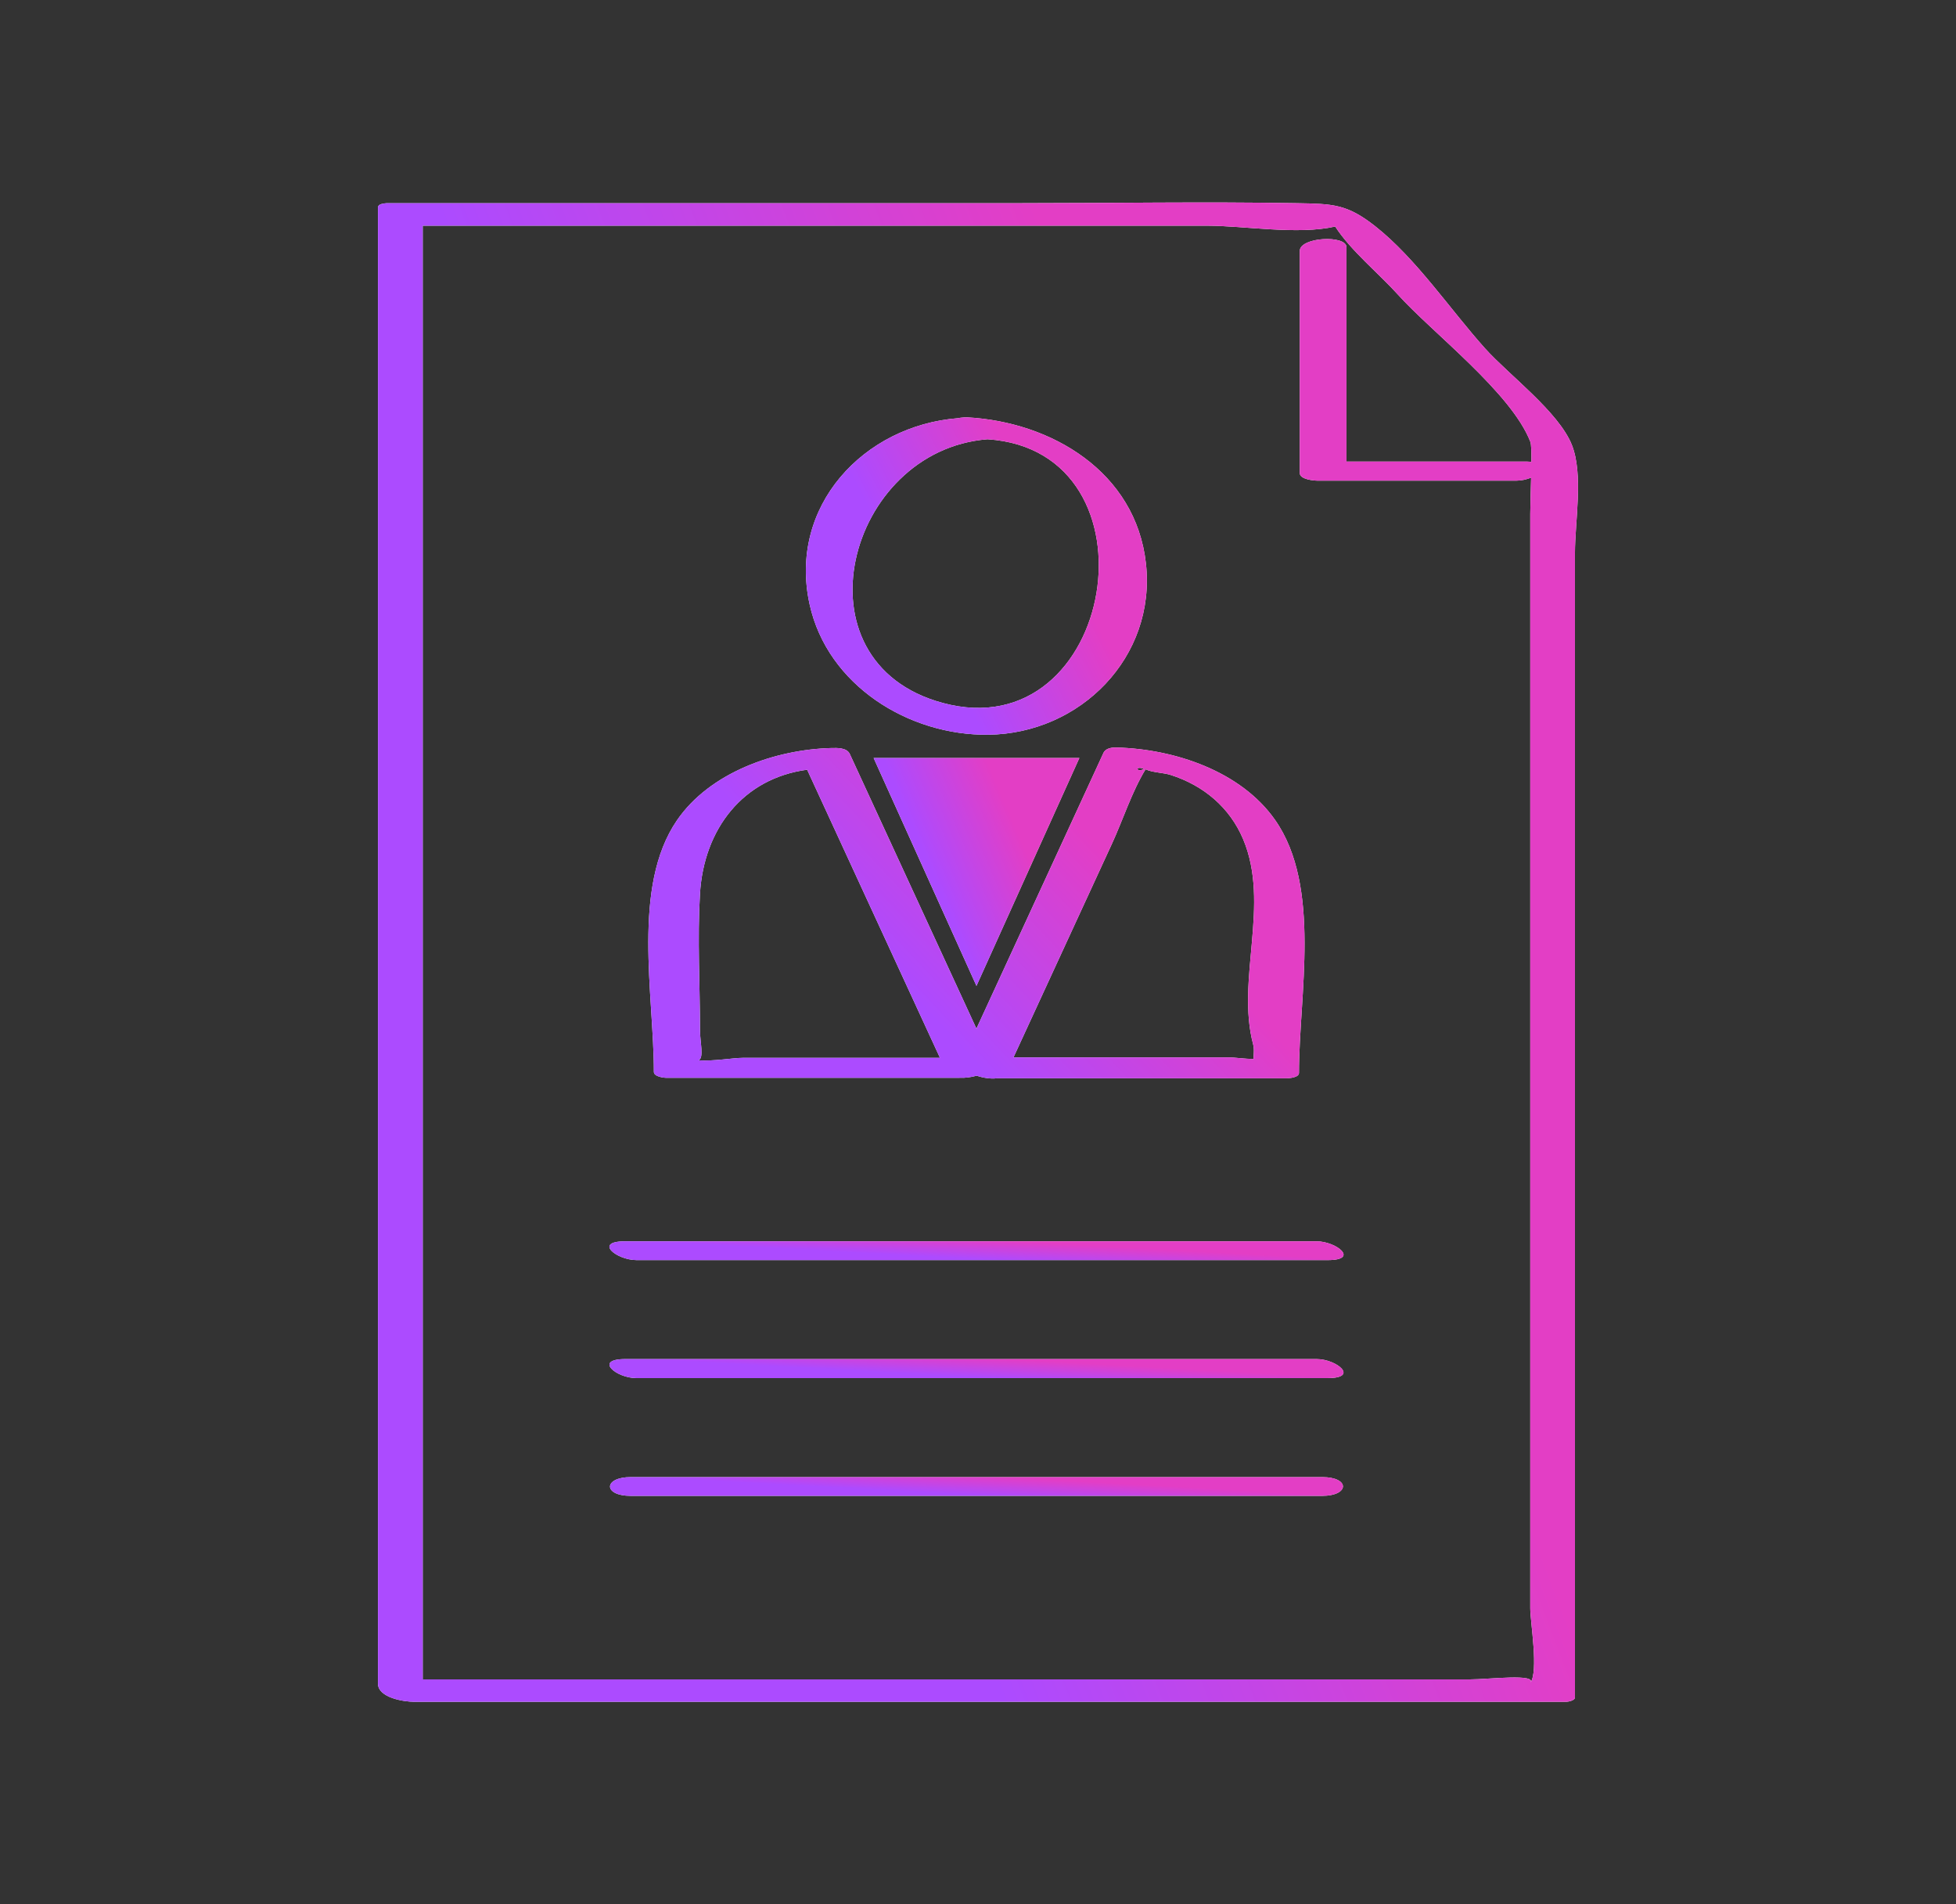 <?xml version="1.0" encoding="UTF-8"?> <svg xmlns="http://www.w3.org/2000/svg" width="150" height="146" viewBox="0 0 150 146" fill="none"><rect x="0" y="0" width="150" height="146" fill="#333333" stroke="none"/> <path d="M75.795 56.331C82.844 56.245 88.682 50.389 87.877 43.185C87.094 36.187 80.649 32.346 74.164 31.998C74.002 31.991 73.916 32.008 73.797 32.016C73.794 32.016 73.787 32.012 73.783 32.016C73.776 32.016 73.765 32.019 73.758 32.019C73.647 32.03 73.539 32.041 73.471 32.062C66.239 32.623 60.418 38.806 62.089 46.347C63.458 52.544 69.687 56.407 75.795 56.331ZM75.73 33.679C89.311 34.563 85.574 57.488 72.285 53.892C60.706 50.759 64.945 34.516 75.73 33.679Z" fill="white"></path> <path d="M75.795 56.331C82.844 56.245 88.682 50.389 87.877 43.185C87.094 36.187 80.649 32.346 74.164 31.998C74.002 31.991 73.916 32.008 73.797 32.016C73.794 32.016 73.787 32.012 73.783 32.016C73.776 32.016 73.765 32.019 73.758 32.019C73.647 32.03 73.539 32.041 73.471 32.062C66.239 32.623 60.418 38.806 62.089 46.347C63.458 52.544 69.687 56.407 75.795 56.331ZM75.73 33.679C89.311 34.563 85.574 57.488 72.285 53.892C60.706 50.759 64.945 34.516 75.73 33.679Z" fill="url(#paint0_linear_11_2690)"></path> <path d="M51.12 82.637C58.6 82.637 66.08 82.637 73.56 82.637C73.571 82.637 73.582 82.633 73.593 82.633C74.006 82.655 74.462 82.594 74.89 82.475C75.403 82.641 75.971 82.73 76.427 82.673C83.821 82.673 91.218 82.673 98.612 82.673C98.82 82.673 99.615 82.633 99.615 82.26C99.615 76.307 101.364 67.982 97.786 62.87C95.16 59.116 90.051 57.427 85.625 57.312C85.269 57.301 84.787 57.362 84.622 57.725C81.374 64.771 78.127 71.819 74.879 78.865C71.642 71.848 68.408 64.828 65.171 57.812C64.942 57.316 64.212 57.341 63.752 57.352C59.441 57.463 54.426 59.227 51.914 62.895C48.419 67.997 50.143 76.249 50.143 82.177C50.14 82.547 50.894 82.637 51.12 82.637ZM87.719 58.943C87.195 59.292 86.968 58.681 87.719 58.943V58.943ZM85.283 64.666C86.106 62.881 86.799 60.704 87.849 58.986C87.859 58.99 87.866 58.99 87.877 58.997C88.423 59.241 89.221 59.234 89.792 59.421C92.285 60.219 94.305 61.9 95.332 64.34C97.437 69.333 94.772 75.078 96.101 80.079C96.212 80.503 96.112 80.941 96.13 81.196C95.458 81.186 94.653 81.071 94.265 81.071C88.75 81.071 83.236 81.071 77.721 81.071C80.243 75.603 82.765 70.135 85.283 64.666ZM53.678 68.539C53.973 63.542 56.991 59.669 61.898 59.015C65.294 66.38 68.689 73.742 72.084 81.106C69.526 81.106 66.971 81.106 64.413 81.106C61.924 81.106 59.434 81.106 56.944 81.106C56.247 81.106 54.666 81.38 53.581 81.297C53.998 81.067 53.682 79.91 53.682 79.005C53.678 75.534 53.474 72.003 53.678 68.539Z" fill="white"></path> <path d="M51.12 82.637C58.6 82.637 66.08 82.637 73.56 82.637C73.571 82.637 73.582 82.633 73.593 82.633C74.006 82.655 74.462 82.594 74.89 82.475C75.403 82.641 75.971 82.73 76.427 82.673C83.821 82.673 91.218 82.673 98.612 82.673C98.82 82.673 99.615 82.633 99.615 82.26C99.615 76.307 101.364 67.982 97.786 62.87C95.16 59.116 90.051 57.427 85.625 57.312C85.269 57.301 84.787 57.362 84.622 57.725C81.374 64.771 78.127 71.819 74.879 78.865C71.642 71.848 68.408 64.828 65.171 57.812C64.942 57.316 64.212 57.341 63.752 57.352C59.441 57.463 54.426 59.227 51.914 62.895C48.419 67.997 50.143 76.249 50.143 82.177C50.14 82.547 50.894 82.637 51.12 82.637ZM87.719 58.943C87.195 59.292 86.968 58.681 87.719 58.943V58.943ZM85.283 64.666C86.106 62.881 86.799 60.704 87.849 58.986C87.859 58.99 87.866 58.99 87.877 58.997C88.423 59.241 89.221 59.234 89.792 59.421C92.285 60.219 94.305 61.9 95.332 64.34C97.437 69.333 94.772 75.078 96.101 80.079C96.212 80.503 96.112 80.941 96.13 81.196C95.458 81.186 94.653 81.071 94.265 81.071C88.75 81.071 83.236 81.071 77.721 81.071C80.243 75.603 82.765 70.135 85.283 64.666ZM53.678 68.539C53.973 63.542 56.991 59.669 61.898 59.015C65.294 66.38 68.689 73.742 72.084 81.106C69.526 81.106 66.971 81.106 64.413 81.106C61.924 81.106 59.434 81.106 56.944 81.106C56.247 81.106 54.666 81.38 53.581 81.297C53.998 81.067 53.682 79.91 53.682 79.005C53.678 75.534 53.474 72.003 53.678 68.539Z" fill="url(#paint1_linear_11_2690)"></path> <path d="M66.996 58.117L74.882 75.588L82.772 58.117H74.882H66.996Z" fill="white"></path> <path d="M66.996 58.117L74.882 75.588L82.772 58.117H74.882H66.996Z" fill="url(#paint2_linear_11_2690)"></path> <path d="M113.892 26.72C111.222 23.749 108.6 19.815 105.456 17.34C103.293 15.64 102.216 15.626 99.456 15.579C92.35 15.454 85.229 15.579 78.119 15.579C61.959 15.579 45.8 15.579 29.64 15.579C29.625 15.579 29.625 15.583 29.611 15.583C29.514 15.586 29.439 15.604 29.36 15.622C29.288 15.637 29.201 15.648 29.166 15.673C29.058 15.727 28.986 15.802 28.986 15.906C28.986 53.633 28.986 91.36 28.986 129.083C28.986 130.168 30.973 130.477 31.763 130.477C61.216 130.477 90.672 130.477 120.125 130.477C120.244 130.477 120.779 130.38 120.779 130.146C120.779 100.898 120.779 71.65 120.779 42.402C120.779 39.959 121.444 36.377 120.538 34.103C119.525 31.574 115.702 28.736 113.892 26.72ZM117.348 129.043C117.923 128.285 114.183 128.76 112.724 128.76C107.716 128.76 102.708 128.76 97.7 128.76C75.939 128.76 54.178 128.76 32.417 128.76C32.417 91.608 32.417 54.456 32.417 17.304C52.464 17.304 72.511 17.304 92.558 17.304C95.411 17.304 99.507 18.026 102.392 17.369C103.581 19.215 105.812 21.04 107.17 22.553C109.81 25.491 115.911 30.112 117.362 33.884C117.427 34.053 117.445 34.657 117.438 35.414C117.33 35.407 117.258 35.389 117.129 35.389C112.505 35.389 107.881 35.389 103.257 35.389C103.257 29.91 103.257 24.432 103.257 18.953C103.257 17.997 99.675 18.166 99.675 19.244C99.675 24.917 99.675 30.59 99.675 36.266C99.675 36.758 100.75 36.852 101.044 36.852C106.124 36.852 111.204 36.852 116.288 36.852C116.672 36.852 117.071 36.758 117.416 36.622C117.391 37.689 117.351 38.792 117.351 39.402C117.351 62.92 117.351 86.438 117.351 109.956C117.351 114.403 117.351 118.847 117.351 123.295C117.348 124.366 118.016 128.167 117.348 129.043Z" fill="white"></path> <path d="M113.892 26.72C111.222 23.749 108.6 19.815 105.456 17.34C103.293 15.64 102.216 15.626 99.456 15.579C92.35 15.454 85.229 15.579 78.119 15.579C61.959 15.579 45.8 15.579 29.64 15.579C29.625 15.579 29.625 15.583 29.611 15.583C29.514 15.586 29.439 15.604 29.36 15.622C29.288 15.637 29.201 15.648 29.166 15.673C29.058 15.727 28.986 15.802 28.986 15.906C28.986 53.633 28.986 91.36 28.986 129.083C28.986 130.168 30.973 130.477 31.763 130.477C61.216 130.477 90.672 130.477 120.125 130.477C120.244 130.477 120.779 130.38 120.779 130.146C120.779 100.898 120.779 71.65 120.779 42.402C120.779 39.959 121.444 36.377 120.538 34.103C119.525 31.574 115.702 28.736 113.892 26.72ZM117.348 129.043C117.923 128.285 114.183 128.76 112.724 128.76C107.716 128.76 102.708 128.76 97.7 128.76C75.939 128.76 54.178 128.76 32.417 128.76C32.417 91.608 32.417 54.456 32.417 17.304C52.464 17.304 72.511 17.304 92.558 17.304C95.411 17.304 99.507 18.026 102.392 17.369C103.581 19.215 105.812 21.04 107.17 22.553C109.81 25.491 115.911 30.112 117.362 33.884C117.427 34.053 117.445 34.657 117.438 35.414C117.33 35.407 117.258 35.389 117.129 35.389C112.505 35.389 107.881 35.389 103.257 35.389C103.257 29.91 103.257 24.432 103.257 18.953C103.257 17.997 99.675 18.166 99.675 19.244C99.675 24.917 99.675 30.59 99.675 36.266C99.675 36.758 100.75 36.852 101.044 36.852C106.124 36.852 111.204 36.852 116.288 36.852C116.672 36.852 117.071 36.758 117.416 36.622C117.391 37.689 117.351 38.792 117.351 39.402C117.351 62.92 117.351 86.438 117.351 109.956C117.351 114.403 117.351 118.847 117.351 123.295C117.348 124.366 118.016 128.167 117.348 129.043Z" fill="url(#paint3_linear_11_2690)"></path> <path d="M100.958 95.171C83.286 95.171 65.613 95.171 47.941 95.171C45.494 95.171 47.283 96.612 48.814 96.612C66.486 96.612 84.159 96.612 101.831 96.612C104.274 96.609 102.485 95.171 100.958 95.171Z" fill="white"></path> <path d="M100.958 95.171C83.286 95.171 65.613 95.171 47.941 95.171C45.494 95.171 47.283 96.612 48.814 96.612C66.486 96.612 84.159 96.612 101.831 96.612C104.274 96.609 102.485 95.171 100.958 95.171Z" fill="url(#paint4_linear_11_2690)"></path> <path d="M100.973 104.2C83.3 104.2 65.628 104.2 47.955 104.2C45.509 104.2 47.258 105.659 48.796 105.659C66.468 105.659 84.141 105.659 101.813 105.659C104.26 105.659 102.51 104.2 100.973 104.2Z" fill="white"></path> <path d="M100.973 104.2C83.3 104.2 65.628 104.2 47.955 104.2C45.509 104.2 47.258 105.659 48.796 105.659C66.468 105.659 84.141 105.659 101.813 105.659C104.26 105.659 102.51 104.2 100.973 104.2Z" fill="url(#paint5_linear_11_2690)"></path> <path d="M101.396 113.25C83.724 113.25 66.052 113.25 48.379 113.25C46.27 113.25 46.231 114.688 48.372 114.688C66.044 114.688 83.717 114.688 101.389 114.688C103.498 114.688 103.538 113.25 101.396 113.25Z" fill="white"></path> <path d="M101.396 113.25C83.724 113.25 66.052 113.25 48.379 113.25C46.27 113.25 46.231 114.688 48.372 114.688C66.044 114.688 83.717 114.688 101.389 114.688C103.498 114.688 103.538 113.25 101.396 113.25Z" fill="url(#paint6_linear_11_2690)"></path> <defs> <linearGradient id="paint0_linear_11_2690" x1="59.531" y1="27.016" x2="70.69" y2="21.35" gradientUnits="userSpaceOnUse"> <stop offset="0.07" stop-color="#AC4BFF"></stop> <stop offset="1" stop-color="#E33EC5"></stop> </linearGradient> <linearGradient id="paint1_linear_11_2690" x1="45.351" y1="52.118" x2="59.735" y2="38.641" gradientUnits="userSpaceOnUse"> <stop offset="0.07" stop-color="#AC4BFF"></stop> <stop offset="1" stop-color="#E33EC5"></stop> </linearGradient> <linearGradient id="paint2_linear_11_2690" x1="65.628" y1="54.541" x2="72.791" y2="51.485" gradientUnits="userSpaceOnUse"> <stop offset="0.07" stop-color="#AC4BFF"></stop> <stop offset="1" stop-color="#E33EC5"></stop> </linearGradient> <linearGradient id="paint3_linear_11_2690" x1="21" y1="-8" x2="64.211" y2="-24.345" gradientUnits="userSpaceOnUse"> <stop offset="0.07" stop-color="#AC4BFF"></stop> <stop offset="1" stop-color="#E33EC5"></stop> </linearGradient> <linearGradient id="paint4_linear_11_2690" x1="41.85" y1="94.877" x2="41.938" y2="93.245" gradientUnits="userSpaceOnUse"> <stop offset="0.07" stop-color="#AC4BFF"></stop> <stop offset="1" stop-color="#E33EC5"></stop> </linearGradient> <linearGradient id="paint5_linear_11_2690" x1="41.854" y1="103.902" x2="41.945" y2="102.25" gradientUnits="userSpaceOnUse"> <stop offset="0.07" stop-color="#AC4BFF"></stop> <stop offset="1" stop-color="#E33EC5"></stop> </linearGradient> <linearGradient id="paint6_linear_11_2690" x1="41.904" y1="112.956" x2="41.993" y2="111.329" gradientUnits="userSpaceOnUse"> <stop offset="0.07" stop-color="#AC4BFF"></stop> <stop offset="1" stop-color="#E33EC5"></stop> </linearGradient> </defs> </svg> 